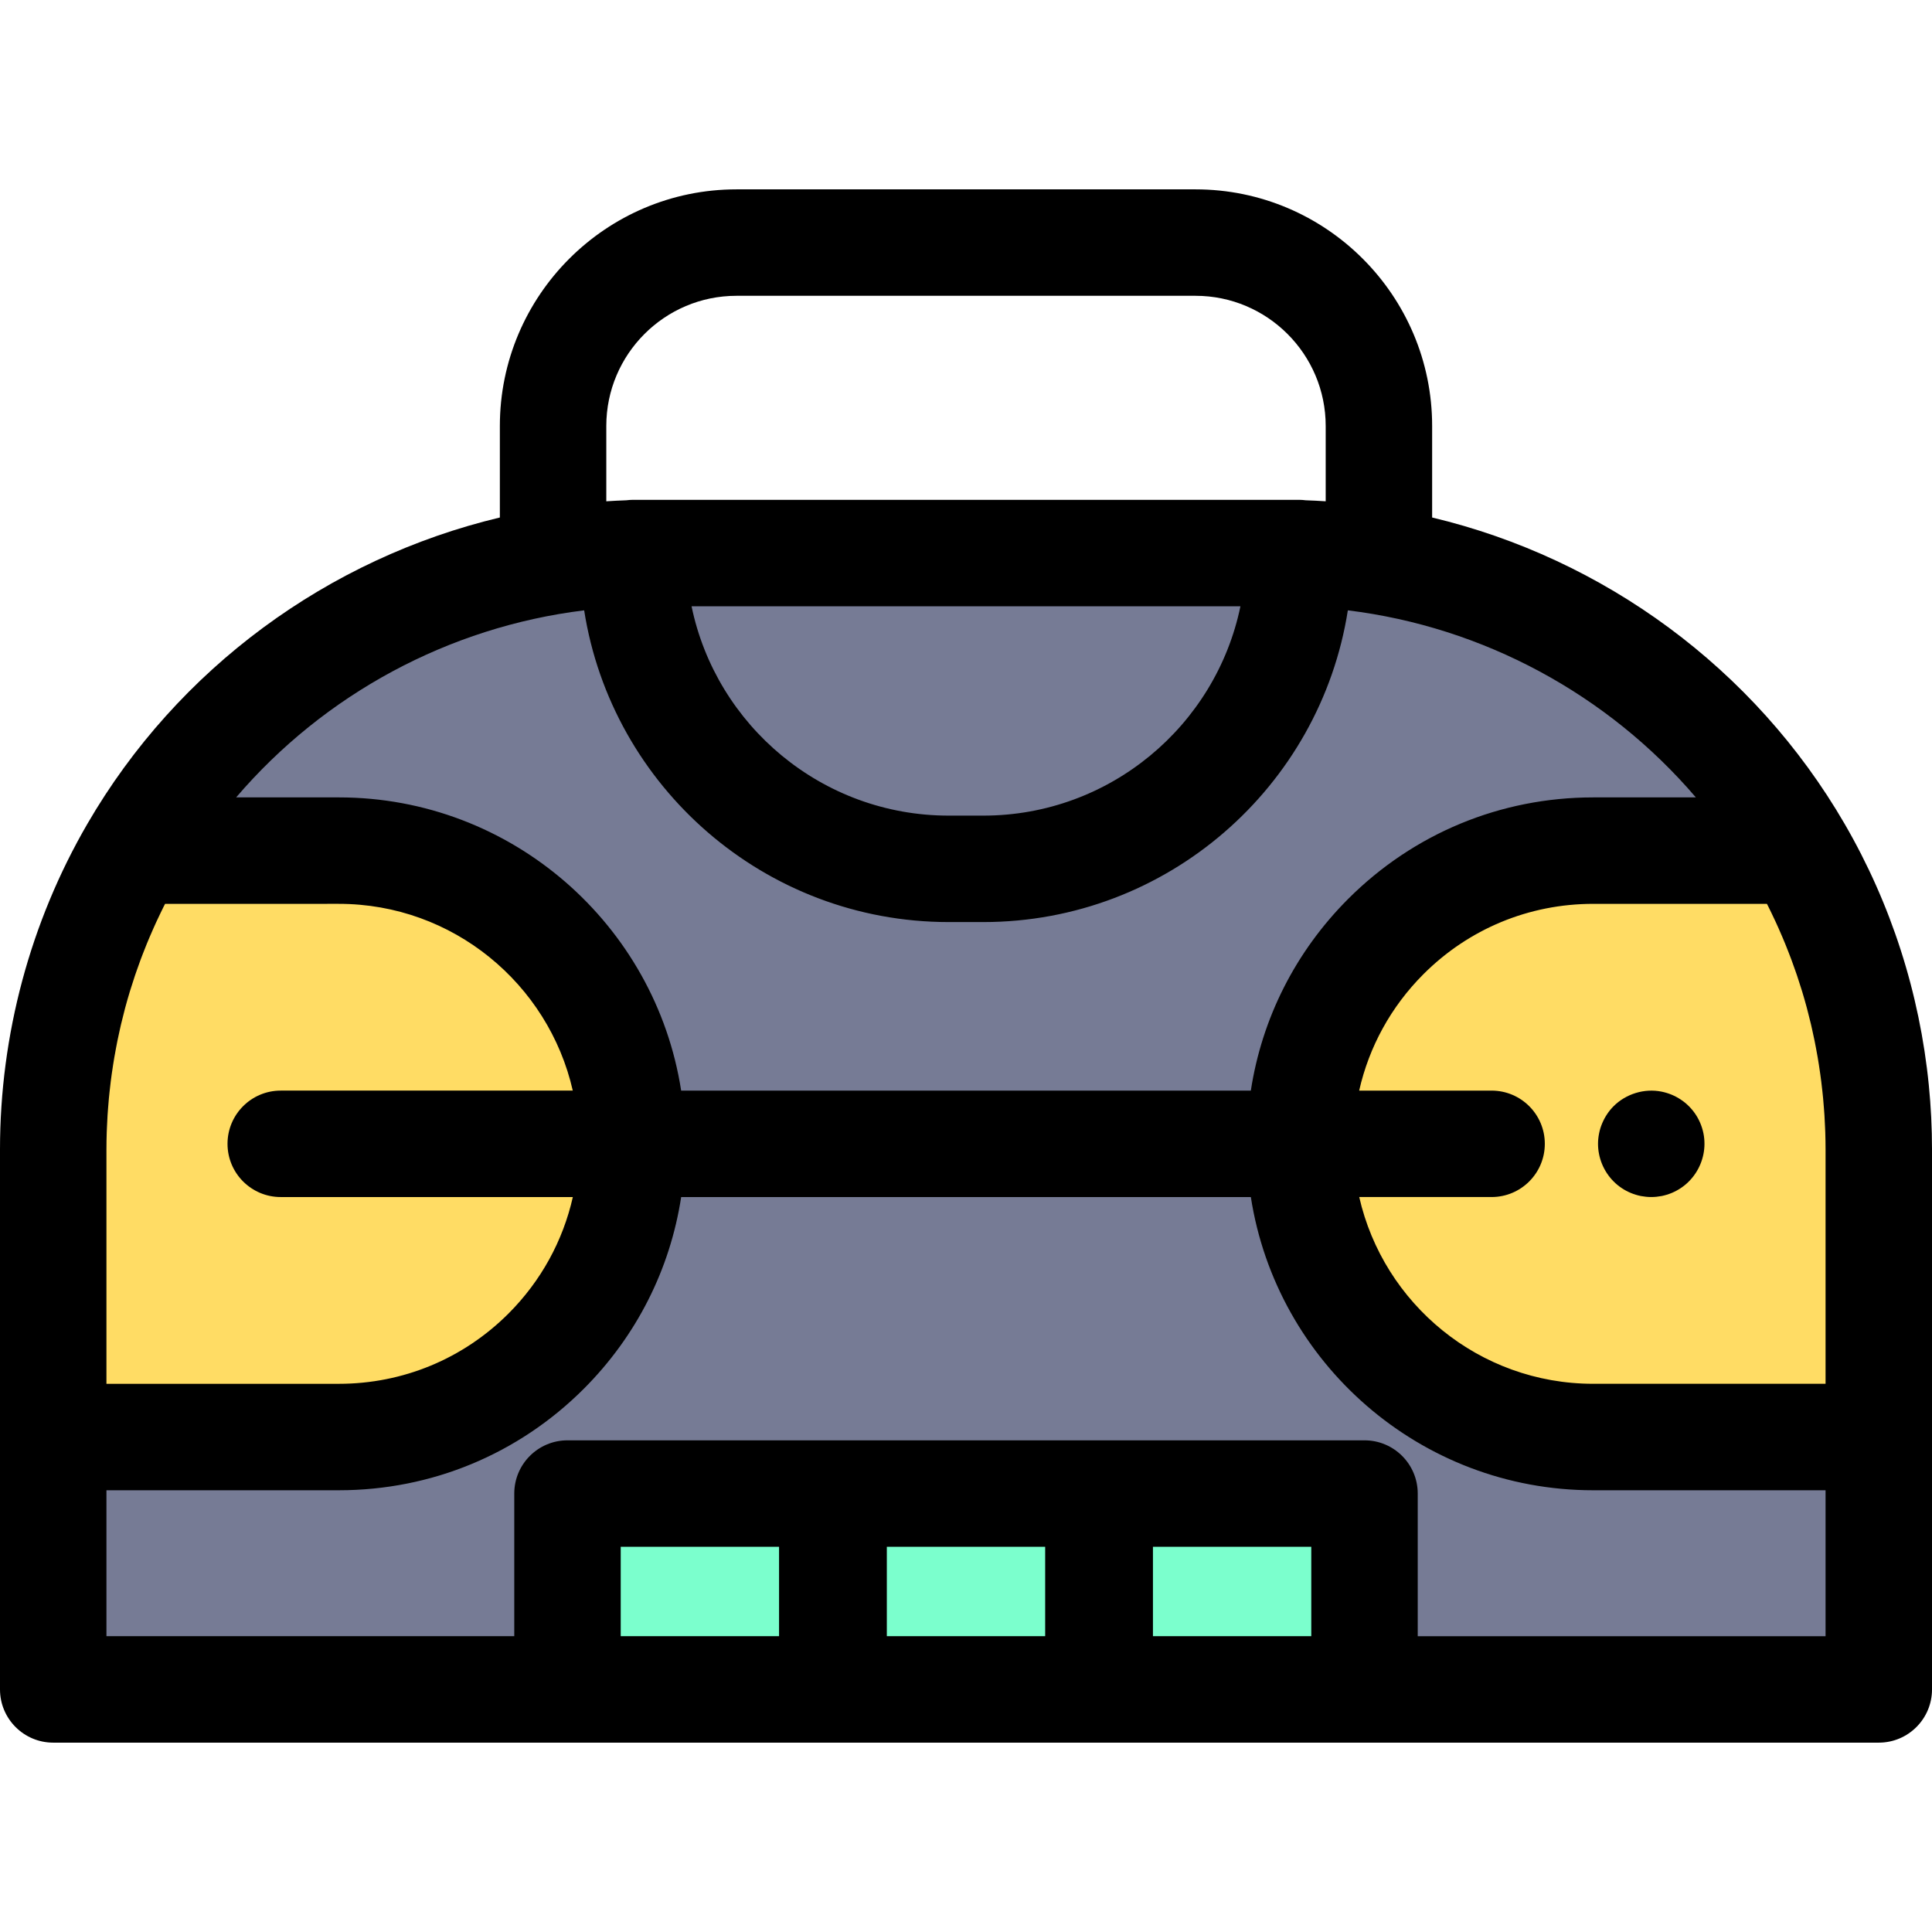 <?xml version="1.0" encoding="iso-8859-1"?>
<!-- Uploaded to: SVG Repo, www.svgrepo.com, Generator: SVG Repo Mixer Tools -->
<svg version="1.1" id="Layer_1" xmlns="http://www.w3.org/2000/svg" xmlns:xlink="http://www.w3.org/1999/xlink" 
	 viewBox="0 0 512 512" xml:space="preserve">
<path style="fill:#767B95;" d="M497.895,304.62v143.092H14.105V304.62c0-28.858,7.729-55.911,21.242-79.196
	c27.349-47.152,78.38-78.859,136.815-78.859h167.676c58.436,0,109.466,31.707,136.815,78.859
	C490.166,248.711,497.895,275.762,497.895,304.62z"/>
<g>
	<path style="fill:#FFDC64;" d="M167.493,303.127c0,21.453-8.703,40.875-22.751,54.938c-14.062,14.062-33.485,22.765-54.952,22.765
		H14.105v-76.208c0-28.858,7.729-55.911,21.242-79.196H89.79C132.711,225.424,167.493,260.22,167.493,303.127z"/>
	<path style="fill:#FFDC64;" d="M497.895,304.62v76.208H422.21c-42.921,0-77.703-34.796-77.703-77.703
		c0-21.453,8.703-40.875,22.751-54.938c14.062-14.062,33.484-22.765,54.952-22.765h54.444
		C490.166,248.711,497.895,275.762,497.895,304.62z"/>
</g>
<g>
	<rect x="150.384" y="395.806" style="fill:#7BFFCD;" width="70.171" height="51.905"/>
	<rect x="220.908" y="395.806" style="fill:#7BFFCD;" width="70.171" height="51.905"/>
	<rect x="291.431" y="395.806" style="fill:#7BFFCD;" width="70.171" height="51.905"/>
</g>
<path d="M437.598,317.228c-0.917,0-1.849-0.099-2.75-0.268c-0.903-0.183-1.791-0.451-2.638-0.804
	c-0.86-0.353-1.677-0.79-2.439-1.298c-0.777-0.522-1.496-1.1-2.145-1.763c-2.623-2.622-4.133-6.261-4.133-9.971
	c0-0.917,0.097-1.849,0.282-2.75c0.168-0.904,0.45-1.793,0.803-2.638c0.353-0.848,0.791-1.678,1.298-2.44
	c0.508-0.776,1.1-1.495,1.749-2.144c3.272-3.272,8.153-4.783,12.737-3.851c0.889,0.183,1.777,0.451,2.638,0.804
	c0.846,0.353,1.664,0.79,2.426,1.298c0.776,0.508,1.495,1.1,2.144,1.749c0.65,0.649,1.243,1.368,1.763,2.144
	c0.508,0.762,0.946,1.58,1.299,2.44c0.353,0.846,0.619,1.733,0.803,2.638c0.183,0.903,0.268,1.834,0.268,2.75
	c0,3.71-1.509,7.349-4.134,9.971c-0.649,0.663-1.368,1.241-2.144,1.763c-0.762,0.508-1.58,0.945-2.426,1.298
	c-0.86,0.353-1.749,0.621-2.638,0.804C439.446,317.13,438.513,317.228,437.598,317.228z"/>
<path d="M511.162,287.628c-2.413-24.408-10.004-48.077-22.307-69.281c-23.943-41.279-63.898-70.37-109.323-81.205V112.89
	c0-34.578-28.129-62.708-62.707-62.708H195.174c-34.578,0-62.707,28.13-62.707,62.708v24.252
	c-45.423,10.837-85.378,39.928-109.32,81.203C8.004,244.443,0,274.275,0,304.622v76.208v66.884c0,7.789,6.315,14.105,14.105,14.105
	h136.286h70.171h0.353h70.171h0.353h70.171h136.286c7.789,0,14.105-6.316,14.105-14.105v-66.884v-76.208
	C512,298.932,511.719,293.26,511.162,287.628z M395.287,289.022h-35.094c2.615-11.593,8.432-22.244,17.038-30.86
	c12.016-12.017,27.989-18.634,44.978-18.634h46.043c0.114,0.226,0.236,0.449,0.348,0.676c0.288,0.575,0.567,1.154,0.848,1.733
	c0.372,0.769,0.739,1.54,1.097,2.316c0.275,0.594,0.543,1.192,0.81,1.79c0.344,0.774,0.683,1.553,1.013,2.333
	c0.254,0.599,0.508,1.2,0.753,1.803c0.324,0.797,0.639,1.598,0.949,2.401c0.228,0.591,0.46,1.182,0.681,1.777
	c0.316,0.849,0.616,1.704,0.917,2.559c0.193,0.551,0.394,1.102,0.58,1.656c0.337,1,0.654,2.006,0.969,3.013
	c0.13,0.418,0.269,0.831,0.396,1.248c0.429,1.419,0.836,2.844,1.221,4.274c0.102,0.378,0.19,0.757,0.289,1.137
	c0.278,1.068,0.551,2.135,0.805,3.209c0.128,0.547,0.244,1.097,0.367,1.646c0.203,0.911,0.406,1.822,0.592,2.738
	c0.123,0.601,0.234,1.203,0.348,1.804c0.166,0.872,0.327,1.745,0.478,2.621c0.106,0.621,0.206,1.243,0.303,1.866
	c0.137,0.865,0.265,1.732,0.386,2.599c0.087,0.626,0.171,1.253,0.25,1.88c0.11,0.877,0.21,1.756,0.305,2.636
	c0.066,0.618,0.133,1.234,0.19,1.853c0.086,0.911,0.157,1.824,0.226,2.736c0.044,0.587,0.093,1.172,0.13,1.76
	c0.064,1.007,0.107,2.017,0.15,3.025c0.021,0.495,0.051,0.987,0.065,1.482c0.047,1.504,0.075,3.01,0.075,4.518v62.103h-61.581
	c-30.219,0-55.565-21.194-62.001-49.493h35.078c7.789,0,14.105-6.316,14.105-14.105S403.075,289.022,395.287,289.022z
	 M160.676,112.89c0-19.022,15.476-34.499,34.497-34.499h121.653c19.022,0,34.497,15.477,34.497,34.499v19.958
	c-1.764-0.12-3.536-0.206-5.31-0.269c-0.573-0.071-1.151-0.118-1.742-0.118h-4.433H172.162h-4.433c-0.591,0-1.171,0.048-1.743,0.118
	c-1.774,0.065-3.545,0.15-5.309,0.269V112.89z M328.729,160.669c-6.538,31.63-34.609,55.478-68.145,55.478h-9.168
	c-33.537,0-61.609-23.848-68.145-55.478H328.729L328.729,160.669z M154.809,161.747c7.316,46.739,47.849,82.61,96.607,82.61h9.168
	c48.76,0,89.291-35.872,96.607-82.61c35.85,4.391,68.855,22.222,92.229,49.572H422.21c-24.524,0-47.581,9.552-64.93,26.9
	c-13.959,13.974-22.858,31.648-25.796,50.802H180.513c-6.806-43.95-44.895-77.703-90.721-77.703H62.58
	C85.953,183.969,118.959,166.138,154.809,161.747z M74.399,317.231h77.408c-2.615,11.593-8.432,22.244-17.038,30.86
	c-12.017,12.017-27.991,18.634-44.978,18.634H28.209v-62.103c0-1.508,0.027-3.014,0.075-4.518c0.016-0.494,0.045-0.984,0.065-1.477
	c0.042-1.013,0.086-2.025,0.15-3.034c0.037-0.581,0.085-1.161,0.128-1.741c0.069-0.921,0.141-1.844,0.227-2.762
	c0.058-0.611,0.123-1.219,0.189-1.828c0.096-0.891,0.196-1.781,0.307-2.671c0.078-0.614,0.159-1.227,0.244-1.841
	c0.123-0.886,0.255-1.772,0.395-2.655c0.096-0.604,0.192-1.206,0.295-1.81c0.154-0.901,0.32-1.8,0.492-2.698
	c0.11-0.576,0.216-1.151,0.333-1.726c0.195-0.958,0.405-1.91,0.619-2.863c0.114-0.505,0.22-1.014,0.339-1.518
	c0.276-1.171,0.573-2.336,0.877-3.498c0.073-0.281,0.14-0.564,0.214-0.846c0.391-1.451,0.804-2.9,1.24-4.337
	c0.096-0.316,0.202-0.626,0.299-0.941c0.346-1.111,0.697-2.221,1.069-3.323c0.166-0.494,0.344-0.982,0.515-1.473
	c0.322-0.921,0.646-1.842,0.986-2.755c0.202-0.543,0.413-1.082,0.621-1.621c0.331-0.858,0.667-1.714,1.016-2.566
	c0.227-0.557,0.461-1.111,0.695-1.666c0.351-0.829,0.709-1.657,1.078-2.48c0.248-0.557,0.498-1.111,0.753-1.666
	c0.378-0.821,0.767-1.636,1.162-2.45c0.261-0.539,0.52-1.078,0.787-1.612c0.12-0.241,0.248-0.48,0.371-0.719H89.79
	c30.221,0,55.567,21.194,62.001,49.493H74.399c-7.79,0-14.105,6.316-14.105,14.105S66.609,317.231,74.399,317.231z M164.496,433.609
	v-23.697h41.961v23.697H164.496z M235.019,433.609v-23.697h41.961v23.697H235.019z M305.543,433.609v-23.697h41.961v23.697H305.543z
	 M375.714,433.609v-37.802c0-7.789-6.316-14.105-14.105-14.105h-70.171c-0.059,0-0.117,0.008-0.176,0.008
	c-0.059,0-0.117-0.008-0.176-0.008h-70.171c-0.059,0-0.117,0.008-0.176,0.008s-0.117-0.008-0.176-0.008h-70.171
	c-7.79,0-14.105,6.316-14.105,14.105v37.802H28.209v-38.675H89.79c24.522,0,47.581-9.55,64.931-26.9
	c13.959-13.974,22.857-31.648,25.795-50.802h150.971c6.806,43.95,44.895,77.703,90.721,77.703h61.582v38.675H375.714z"/>
</svg>